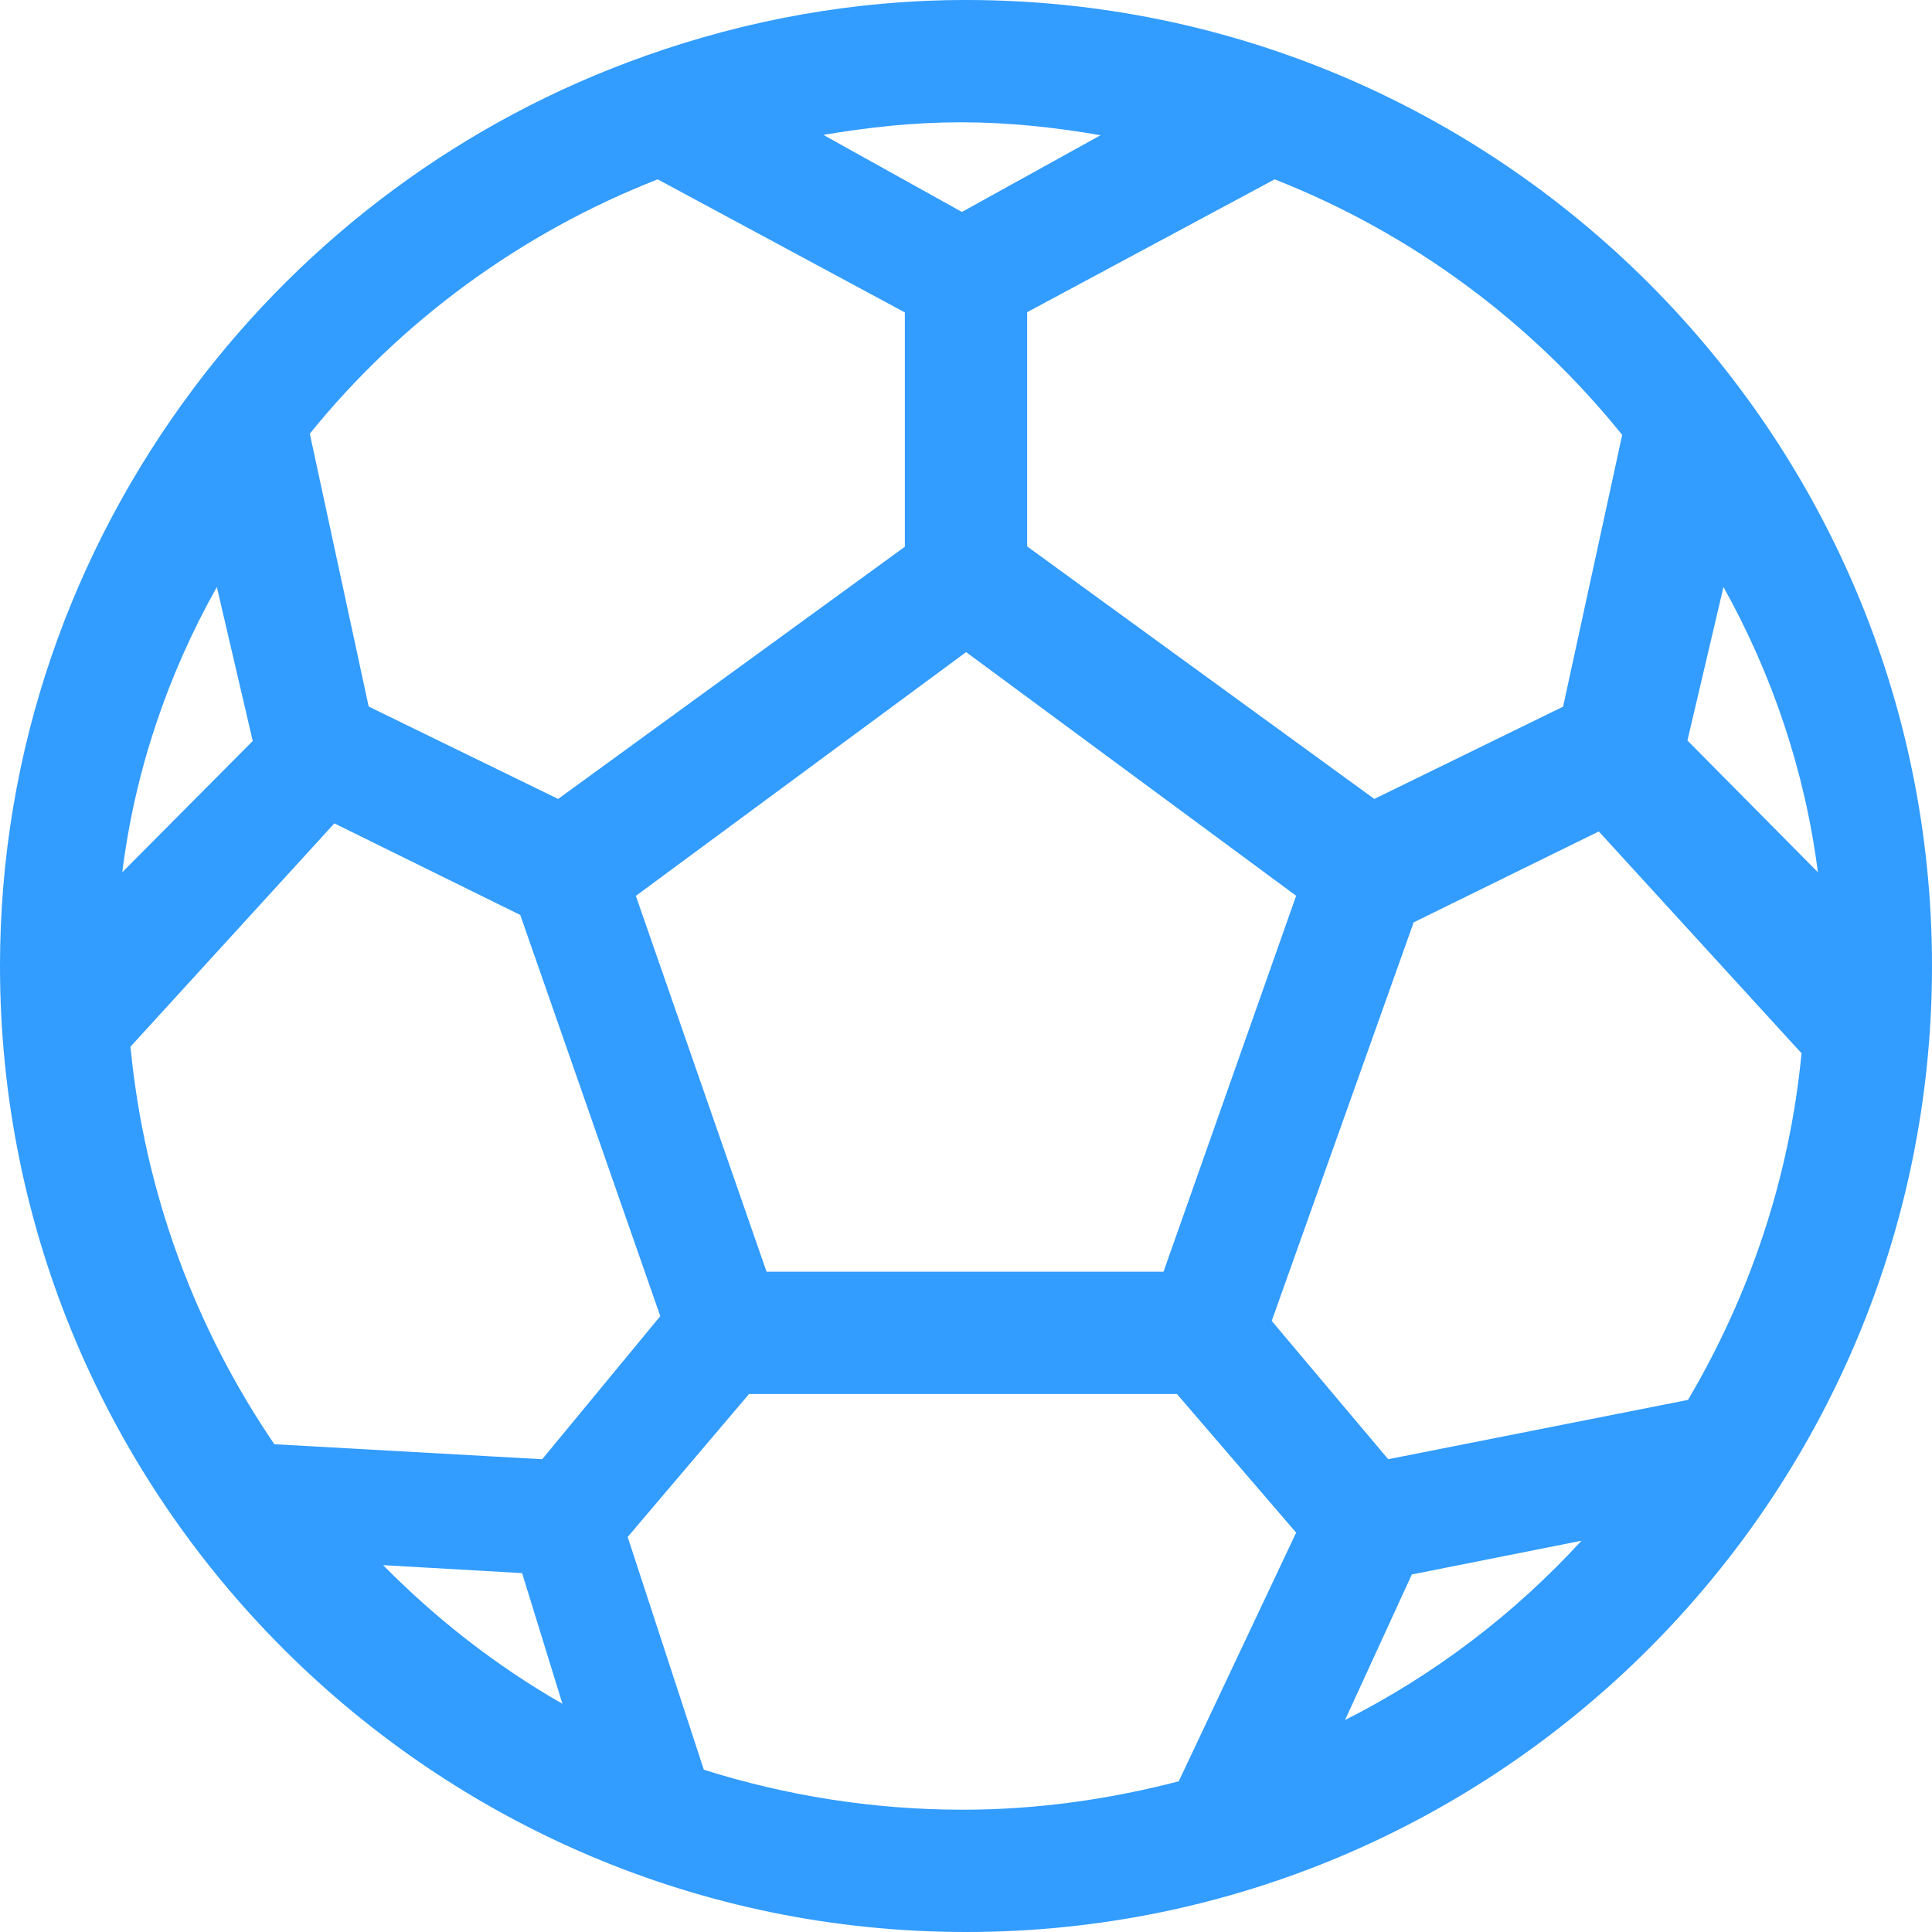 <?xml version="1.0" encoding="UTF-8"?>
<svg width="17px" height="17px" viewBox="0 0 17 17" version="1.1" xmlns="http://www.w3.org/2000/svg" xmlns:xlink="http://www.w3.org/1999/xlink">
    <title>Fill 1</title>
    <g id="Page-1" stroke="none" stroke-width="1" fill="none" fill-rule="evenodd">
        <g id="6" transform="translate(-21, -297)" fill="#329CFF">
            <path d="M32.835,312.135 L33.423,310.854 L34.916,310.557 C34.324,311.202 33.621,311.738 32.835,312.135 Z M27.193,312.572 L26.523,310.524 L27.591,309.266 L31.356,309.266 L32.405,310.486 L31.372,312.674 C30.764,312.832 30.129,312.924 29.472,312.924 C28.677,312.924 27.912,312.799 27.193,312.572 Z M26.787,298.578 L28.962,299.749 L28.962,301.811 L25.911,304.03 L24.244,303.217 L23.726,300.816 C24.527,299.826 25.58,299.051 26.787,298.578 Z M30.684,298.19 L29.464,298.865 L28.245,298.187 C28.639,298.12 29.041,298.076 29.454,298.076 C29.874,298.076 30.282,298.12 30.684,298.19 Z M35.274,300.827 L34.754,303.218 L33.093,304.03 L30.038,301.808 L30.038,299.747 L32.216,298.578 C33.423,299.053 34.474,299.833 35.274,300.827 Z M27.745,308.19 L26.595,304.883 L29.501,302.738 L32.405,304.882 L31.238,308.19 L27.745,308.19 Z M22.908,302.165 L23.224,303.52 L22.076,304.675 C22.188,303.779 22.477,302.933 22.908,302.165 Z M25.771,309.84 L23.414,309.708 C22.722,308.693 22.272,307.5 22.148,306.21 L23.942,304.245 L25.578,305.051 L26.81,308.581 L25.771,309.84 Z M25.594,310.842 L25.949,311.992 C25.37,311.661 24.841,311.248 24.371,310.772 L25.594,310.842 Z M35.853,309.318 L33.215,309.84 L32.19,308.623 L33.439,305.116 L35.068,304.316 L36.852,306.268 C36.746,307.374 36.391,308.407 35.853,309.318 Z M36.996,304.675 L35.848,303.516 L36.165,302.165 C36.593,302.933 36.881,303.779 36.996,304.675 Z M29.5,297 C28.513,297 27.568,297.177 26.686,297.489 C26.681,297.49 26.677,297.492 26.673,297.494 C25.077,298.059 23.702,299.086 22.704,300.416 C22.703,300.418 22.701,300.42 22.699,300.423 C21.637,301.842 21,303.596 21,305.5 C21,310.187 24.813,314 29.5,314 C34.187,314 38,310.187 38,305.5 C38,300.813 34.187,297 29.5,297 L29.5,297 Z" id="Fill-1"></path>
        </g>
    </g>
</svg>
